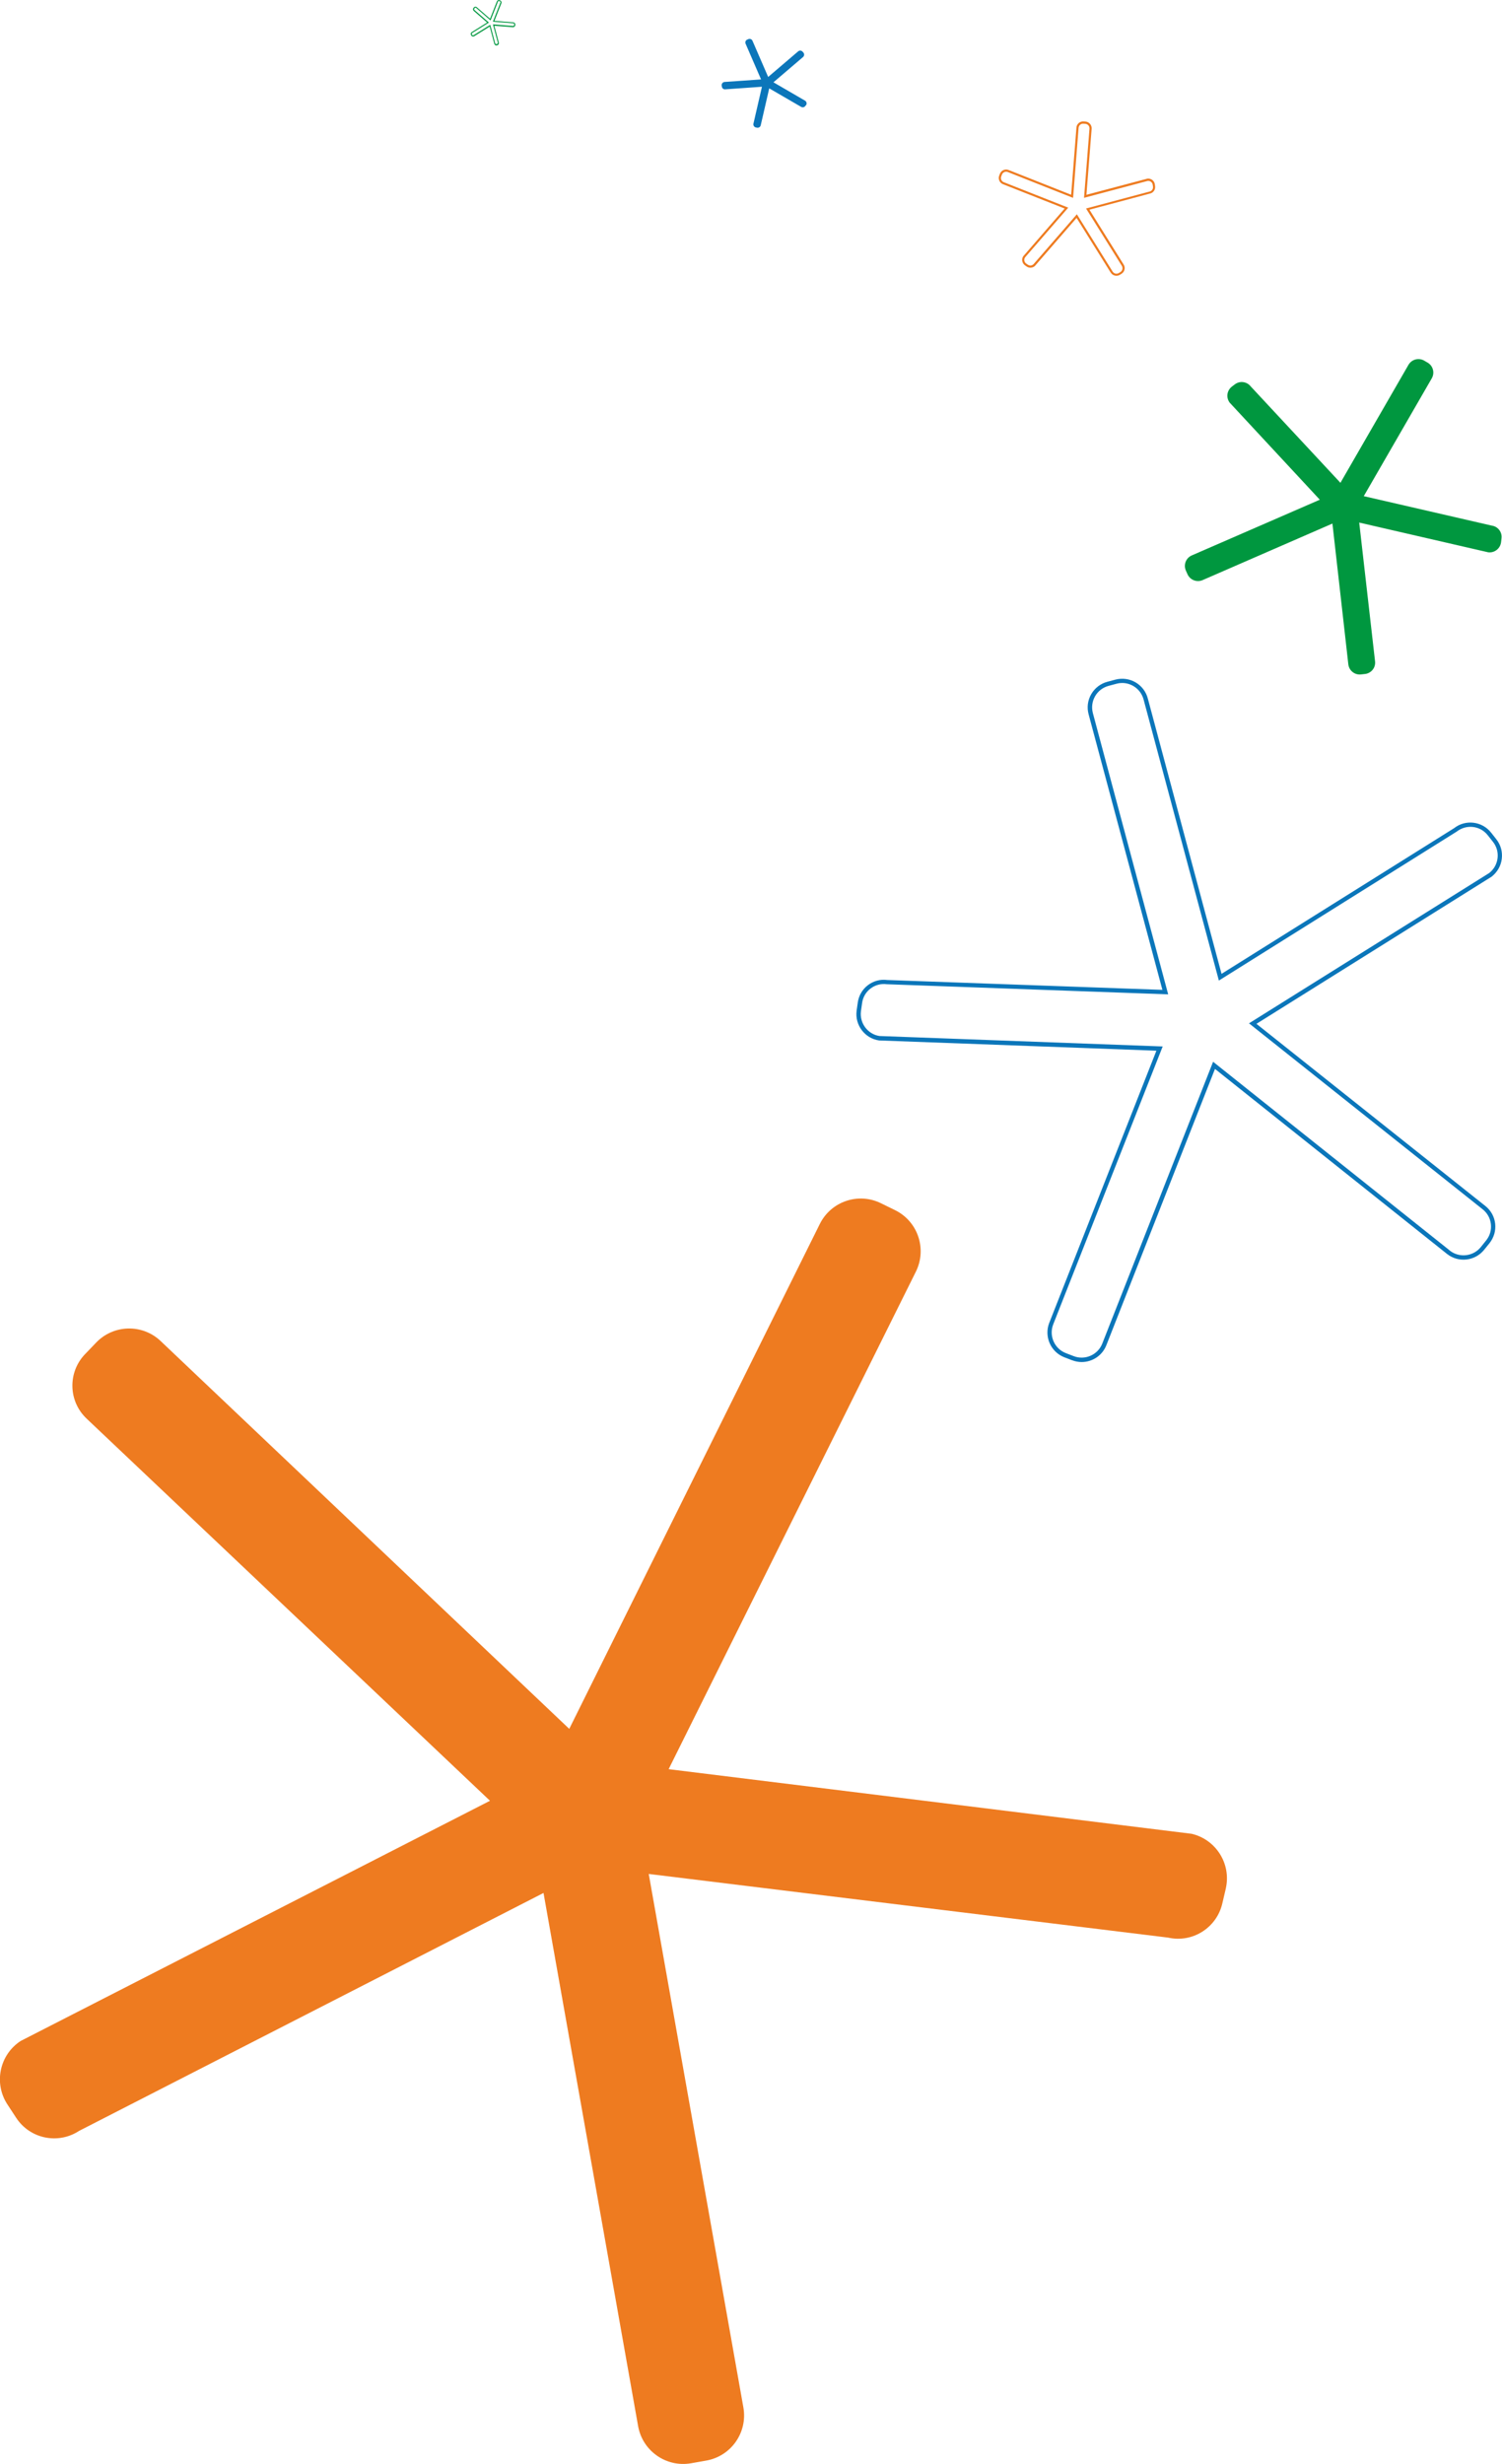 <?xml version="1.0" encoding="UTF-8"?>
<svg id="Calque_2" data-name="Calque 2" xmlns="http://www.w3.org/2000/svg" viewBox="0 0 270.24 443.08">
  <defs>
    <style>
      .cls-1 {
        fill: #ee7b20;
      }

      .cls-2 {
        fill: #0b76ba;
      }

      .cls-3 {
        fill: #00973f;
      }
    </style>
  </defs>
  <g id="Calque_1-2" data-name="Calque 1">
    <g>
      <path class="cls-2" d="M192.89,244.61l-1.4-.54c-2.44-.95-3.66-3.71-2.72-6.16l19.29-48.97-49.9-1.84c-2.56-.37-4.37-2.76-4.04-5.33l.21-1.48c.17-1.25.82-2.37,1.82-3.13,1.01-.77,2.25-1.1,3.5-.93l49.49,1.77-13.28-49.56c-.33-1.23-.16-2.52.48-3.62.64-1.1,1.67-1.89,2.9-2.22l1.46-.39c1.23-.32,2.52-.14,3.62.5,1.1.65,1.88,1.68,2.2,2.91l13.26,49.5,41.85-26.2c2.05-1.61,5.04-1.25,6.67.83l.92,1.17c.79,1,1.14,2.25.98,3.52-.15,1.26-.79,2.39-1.83,3.21l-42.31,26.46,41.19,32.76c.99.79,1.62,1.91,1.76,3.17.14,1.26-.21,2.49-1.03,3.53l-.94,1.16c-1.64,2.05-4.64,2.39-6.69.76l-41.75-33.27-19.55,49.7c-.74,1.87-2.54,3.01-4.44,3.01-.57,0-1.16-.11-1.73-.33ZM260.84,224.88c1.72,1.36,4.23,1.07,5.6-.64l.97-1.21c.66-.83.95-1.86.83-2.91-.12-1.05-.64-1.99-1.47-2.65l-42.05-33.45,43.22-27.03c.84-.66,1.37-1.6,1.5-2.66.13-1.06-.16-2.1-.82-2.94l-.95-1.2c-1.35-1.72-3.84-2.01-5.59-.64l-42.78,26.78-13.54-50.52c-.27-1.03-.92-1.9-1.84-2.44-.92-.54-1.99-.69-3.02-.42l-1.45.39c-1.03.28-1.89.94-2.42,1.86-.53.92-.67,2-.4,3.03l13.55,50.58-50.62-1.82c-1.05-.14-2.09.13-2.93.77-.84.64-1.38,1.57-1.52,2.62l-.21,1.47c-.27,2.15,1.24,4.14,3.34,4.45l50.95,1.88-19.7,49.99c-.79,2.05.23,4.36,2.27,5.15l1.4.54c2.04.8,4.36-.21,5.16-2.25l19.94-50.68,42.57,33.93Z"/>
      <path class="cls-3" d="M221.61,69.54l.56-.42c.9-.69,2.19-.51,2.88.39,0,0,0,0,.01.01l16.11,17.3,12.24-21.21c.57-.99,1.84-1.33,2.83-.76h0s.62.36.62.36c.99.58,1.31,1.85.74,2.83h0s-12.23,21.18-12.23,21.18l22.99,5.29c1.13.14,1.93,1.16,1.79,2.28,0,0,0,.01,0,.02l-.08.7c-.14,1.13-1.17,1.94-2.3,1.81,0,0,0,0,0,0l-23.22-5.35,2.85,24.96c.13,1.13-.68,2.14-1.81,2.27,0,0-.02,0-.02,0l-.7.08c-1.13.13-2.15-.69-2.28-1.82l-2.86-25.31-23.36,10.17c-1.05.45-2.26-.03-2.72-1.07l-.29-.65c-.46-1.04.01-2.26,1.06-2.72l23.04-10.02-16.22-17.46c-.68-.91-.5-2.18.39-2.87Z"/>
      <path class="cls-1" d="M199.85,49.04l-6.15-9.85-7.33,8.44c-.18.26-.45.44-.77.49-.31.06-.63-.01-.9-.2l-.28-.2c-.54-.38-.68-1.13-.31-1.65l7.44-8.57-11.1-4.38c-.61-.24-.91-.93-.67-1.56l.13-.32c.24-.61.94-.92,1.55-.67l11.26,4.45.95-12.08c.05-.66.63-1.15,1.29-1.1l.34.02c.66.05,1.15.63,1.11,1.28l-.94,11.89,10.94-2.9c.64-.1,1.26.34,1.36.98l.05.34c.11.65-.33,1.26-.97,1.37l-10.84,2.89,6.16,9.87c.35.56.18,1.3-.38,1.65l-.29.18c-.2.12-.41.18-.63.18-.4,0-.8-.2-1.02-.57ZM206.49,32.53l-11.45,3.04.98-12.44c.03-.44-.3-.83-.75-.87l-.34-.02c-.44-.04-.83.3-.87.74l-.99,12.6-11.75-4.65c-.42-.16-.88.04-1.05.46l-.13.33c-.16.41.04.88.45,1.04l11.61,4.58-7.76,8.93c-.26.37-.17.87.2,1.13l.29.2c.18.12.39.17.6.13.21-.04.39-.16.53-.35l7.69-8.85,6.43,10.3c.23.38.73.5,1.11.27l.29-.18c.38-.24.49-.74.26-1.12l-6.44-10.31,11.38-3.03c.44-.07.73-.49.66-.92l-.05-.34c-.07-.43-.49-.73-.9-.67Z"/>
      <path class="cls-1" d="M220.57,339.51l-.64,2.73c-.99,4.4-5.36,7.18-9.76,6.19-.02,0-.04,0-.07-.01l-93.38-11.44,17.03,95.94c.79,4.48-2.19,8.75-6.67,9.55h0s-2.78.49-2.78.49c-4.48.76-8.73-2.25-9.5-6.74h0s-17.01-95.82-17.01-95.82l-83.57,42.79c-3.78,2.47-8.84,1.42-11.31-2.36-.01-.02-.02-.04-.04-.06l-1.54-2.35c-2.49-3.81-1.42-8.91,2.38-11.4,0,0,.01,0,.02-.01l84.43-43.19L15.58,255.1c-3.28-3.1-3.42-8.27-.32-11.55.02-.02.05-.05.07-.07l1.95-2.03c3.12-3.28,8.32-3.42,11.61-.31l73.53,69.75,45.09-90.81c2.03-4.06,6.95-5.71,11.01-3.7l2.53,1.24c4.07,2,5.75,6.92,3.76,11l-44.51,89.52,94.1,11.62c4.37,1.03,7.12,5.37,6.16,9.76Z"/>
      <path class="cls-2" d="M145.01,18.9l-.12.16c-.18.26-.54.31-.8.13,0,0,0,0,0,0l-5.69-3.3-1.53,6.64c-.07.31-.38.5-.69.43h0s-.19-.04-.19-.04c-.31-.07-.5-.38-.43-.69h0s1.53-6.63,1.53-6.63l-6.55.46c-.31.06-.61-.15-.66-.46,0,0,0,0,0,0l-.03-.19c-.06-.31.15-.61.47-.67,0,0,0,0,0,0l6.61-.46-2.78-6.41c-.13-.29,0-.63.3-.75,0,0,0,0,0,0l.18-.08c.29-.13.63,0,.76.3l2.82,6.5,5.39-4.6c.24-.21.6-.18.81.06l.13.15c.21.24.18.6-.06.81l-5.32,4.54,5.73,3.33c.25.19.31.54.13.8Z"/>
      <path class="cls-3" d="M89.07,8.07c-.08-.06-.14-.15-.15-.24l-.81-3.05-2.78,1.73c-.09.05-.19.07-.29.05-.1-.02-.19-.08-.24-.17l-.05-.08c-.05-.09-.07-.19-.05-.29.02-.1.09-.18.17-.24l2.77-1.73-2.37-2.06c-.08-.06-.14-.15-.16-.25-.02-.1,0-.2.06-.29l.06-.08c.12-.16.34-.21.51-.11l2.43,2.11,1.23-3.12c.08-.2.3-.29.5-.21l.09.04c.2.08.29.3.22.5l-1.25,3.17,3.4.27c.21.02.37.2.35.41v.1c-.02.21-.21.37-.42.36l-3.35-.26.82,3.08c.03.21-.11.4-.32.44l-.1.02s-.04,0-.06,0c-.08,0-.16-.02-.22-.07ZM89.58,7.72l-.89-3.34,3.62.29c.11,0,.2-.07.2-.18v-.1c.01-.1-.06-.2-.17-.2l-3.66-.29,1.35-3.42c.04-.1,0-.21-.11-.25l-.09-.04c-.09-.04-.21,0-.24.11l-1.33,3.38-2.6-2.26c-.09-.06-.2-.04-.26.05l-.06.08c-.06.09-.04.2.05.27l2.58,2.24-3,1.87s-.07.07-.09.12,0,.1.02.14l.05.08s.07.07.12.08c.05.01.1,0,.14-.02l3-1.87.87,3.29v.03s.04.09.09.12c.04.03.09.04.14.03l.1-.02c.1-.02.17-.11.16-.21Z"/>
    </g>
  </g>
</svg>